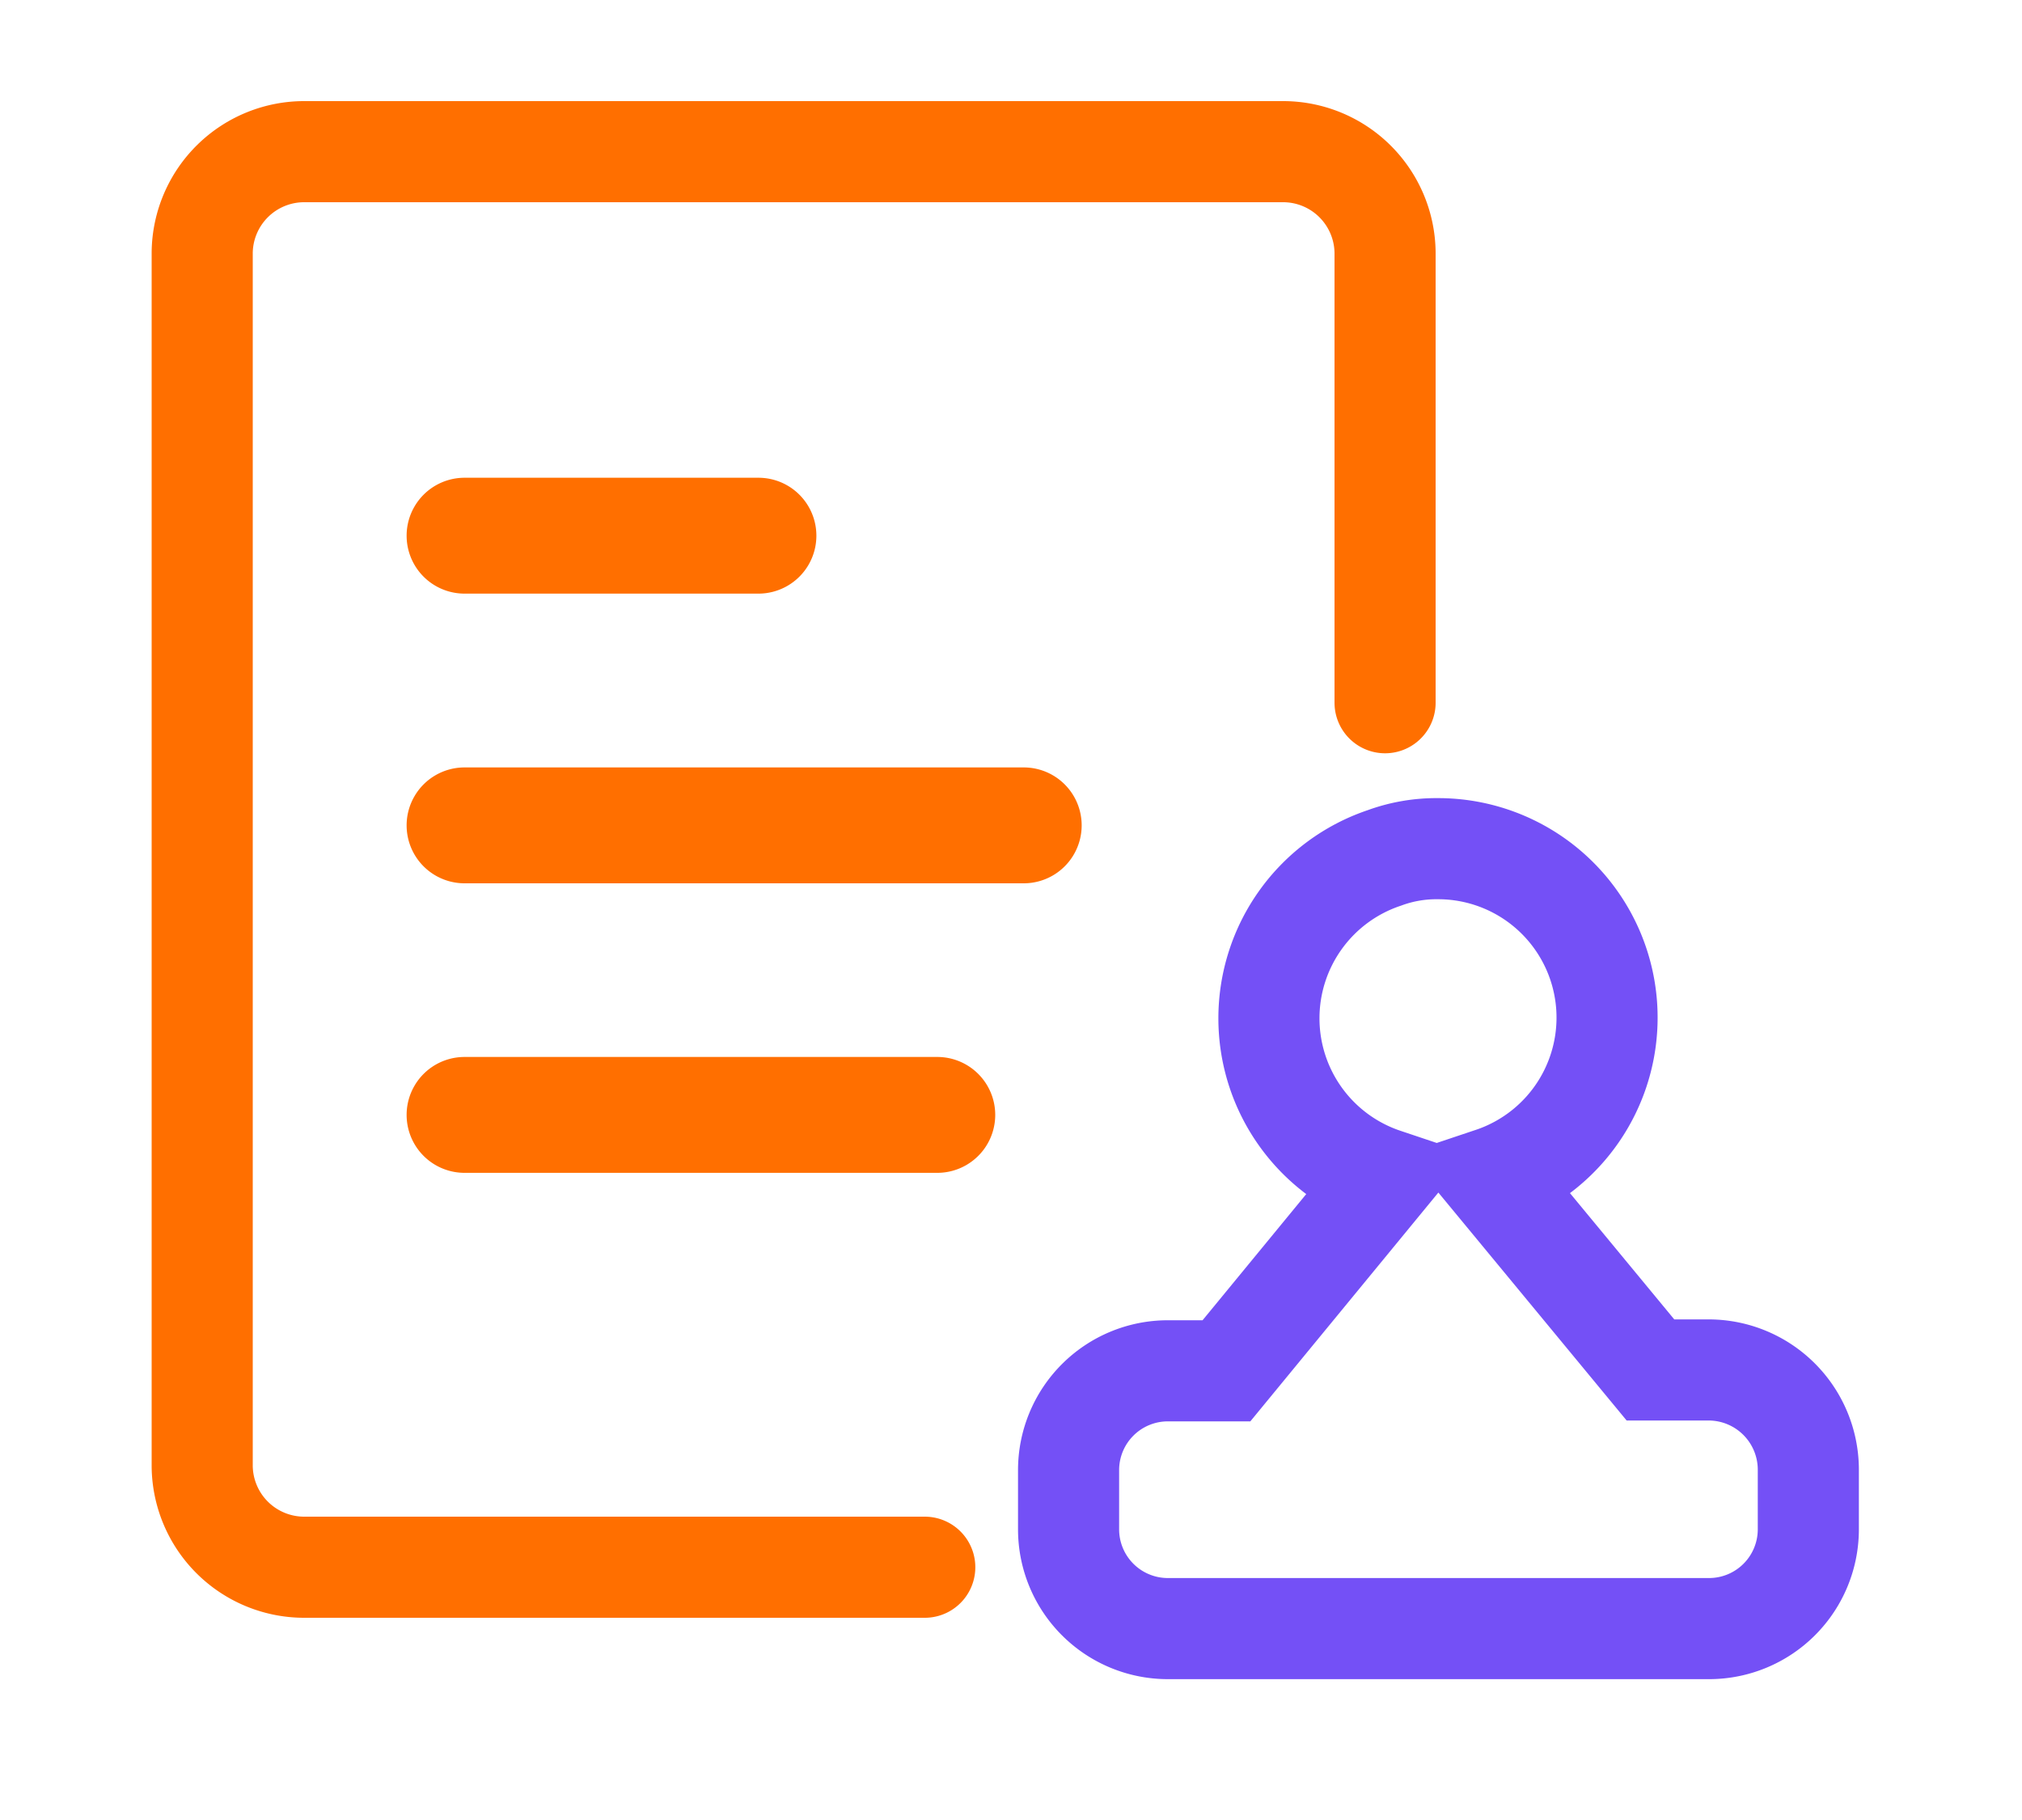 <svg xmlns="http://www.w3.org/2000/svg" width="40" height="36" viewBox="0 0 40 36">
  <g id="审核" transform="translate(-568 -2523)">
    <rect id="矩形_172" data-name="矩形 172" width="40" height="36" transform="translate(568 2523)" fill="none"/>
    <g id="组_1" data-name="组 1" transform="translate(551.001 2458.958)">
      <path id="路径_30" data-name="路径 30" d="M14.294,28H2.035A2.018,2.018,0,0,1,0,26V2A2.018,2.018,0,0,1,2.035,0h19.33A2.018,2.018,0,0,1,23.4,2v8.9" transform="translate(20.999 67.042)" fill="none" stroke="#ff6f00" stroke-linecap="round" stroke-width="2"/>
      <path id="路径_" data-name="路径 " d="M26.028,73h5.814a1.146,1.146,0,0,1,0,2.292H26.028a1.146,1.146,0,0,1,0-2.292ZM35.38,86.749H26.028a1.146,1.146,0,1,1,0-2.292H35.38a1.146,1.146,0,0,1,0,2.292Zm1.711-5.727H26.028a1.146,1.146,0,1,1,0-2.292H37.09a1.146,1.146,0,0,1,0,2.292Z" transform="translate(0.161 0.492)" fill="#ff6f00"/>
      <path id="路径_28" data-name="路径 28" d="M565.122,501.323h-1.163l-3.139-3.8a3.342,3.342,0,0,0-1.063-6.511,2.986,2.986,0,0,0-1.063.183,3.346,3.346,0,0,0,0,6.345l-3.123,3.8h-1.163a1.964,1.964,0,0,0-1.96,1.96v1.179a1.964,1.964,0,0,0,1.96,1.96h10.714a1.964,1.964,0,0,0,1.96-1.96v-1.2A1.974,1.974,0,0,0,565.122,501.323Z" transform="translate(-514.31 -410.183)" fill="none" stroke="#7450f6" stroke-width="2"/>
    </g>
  </g>
</svg>

